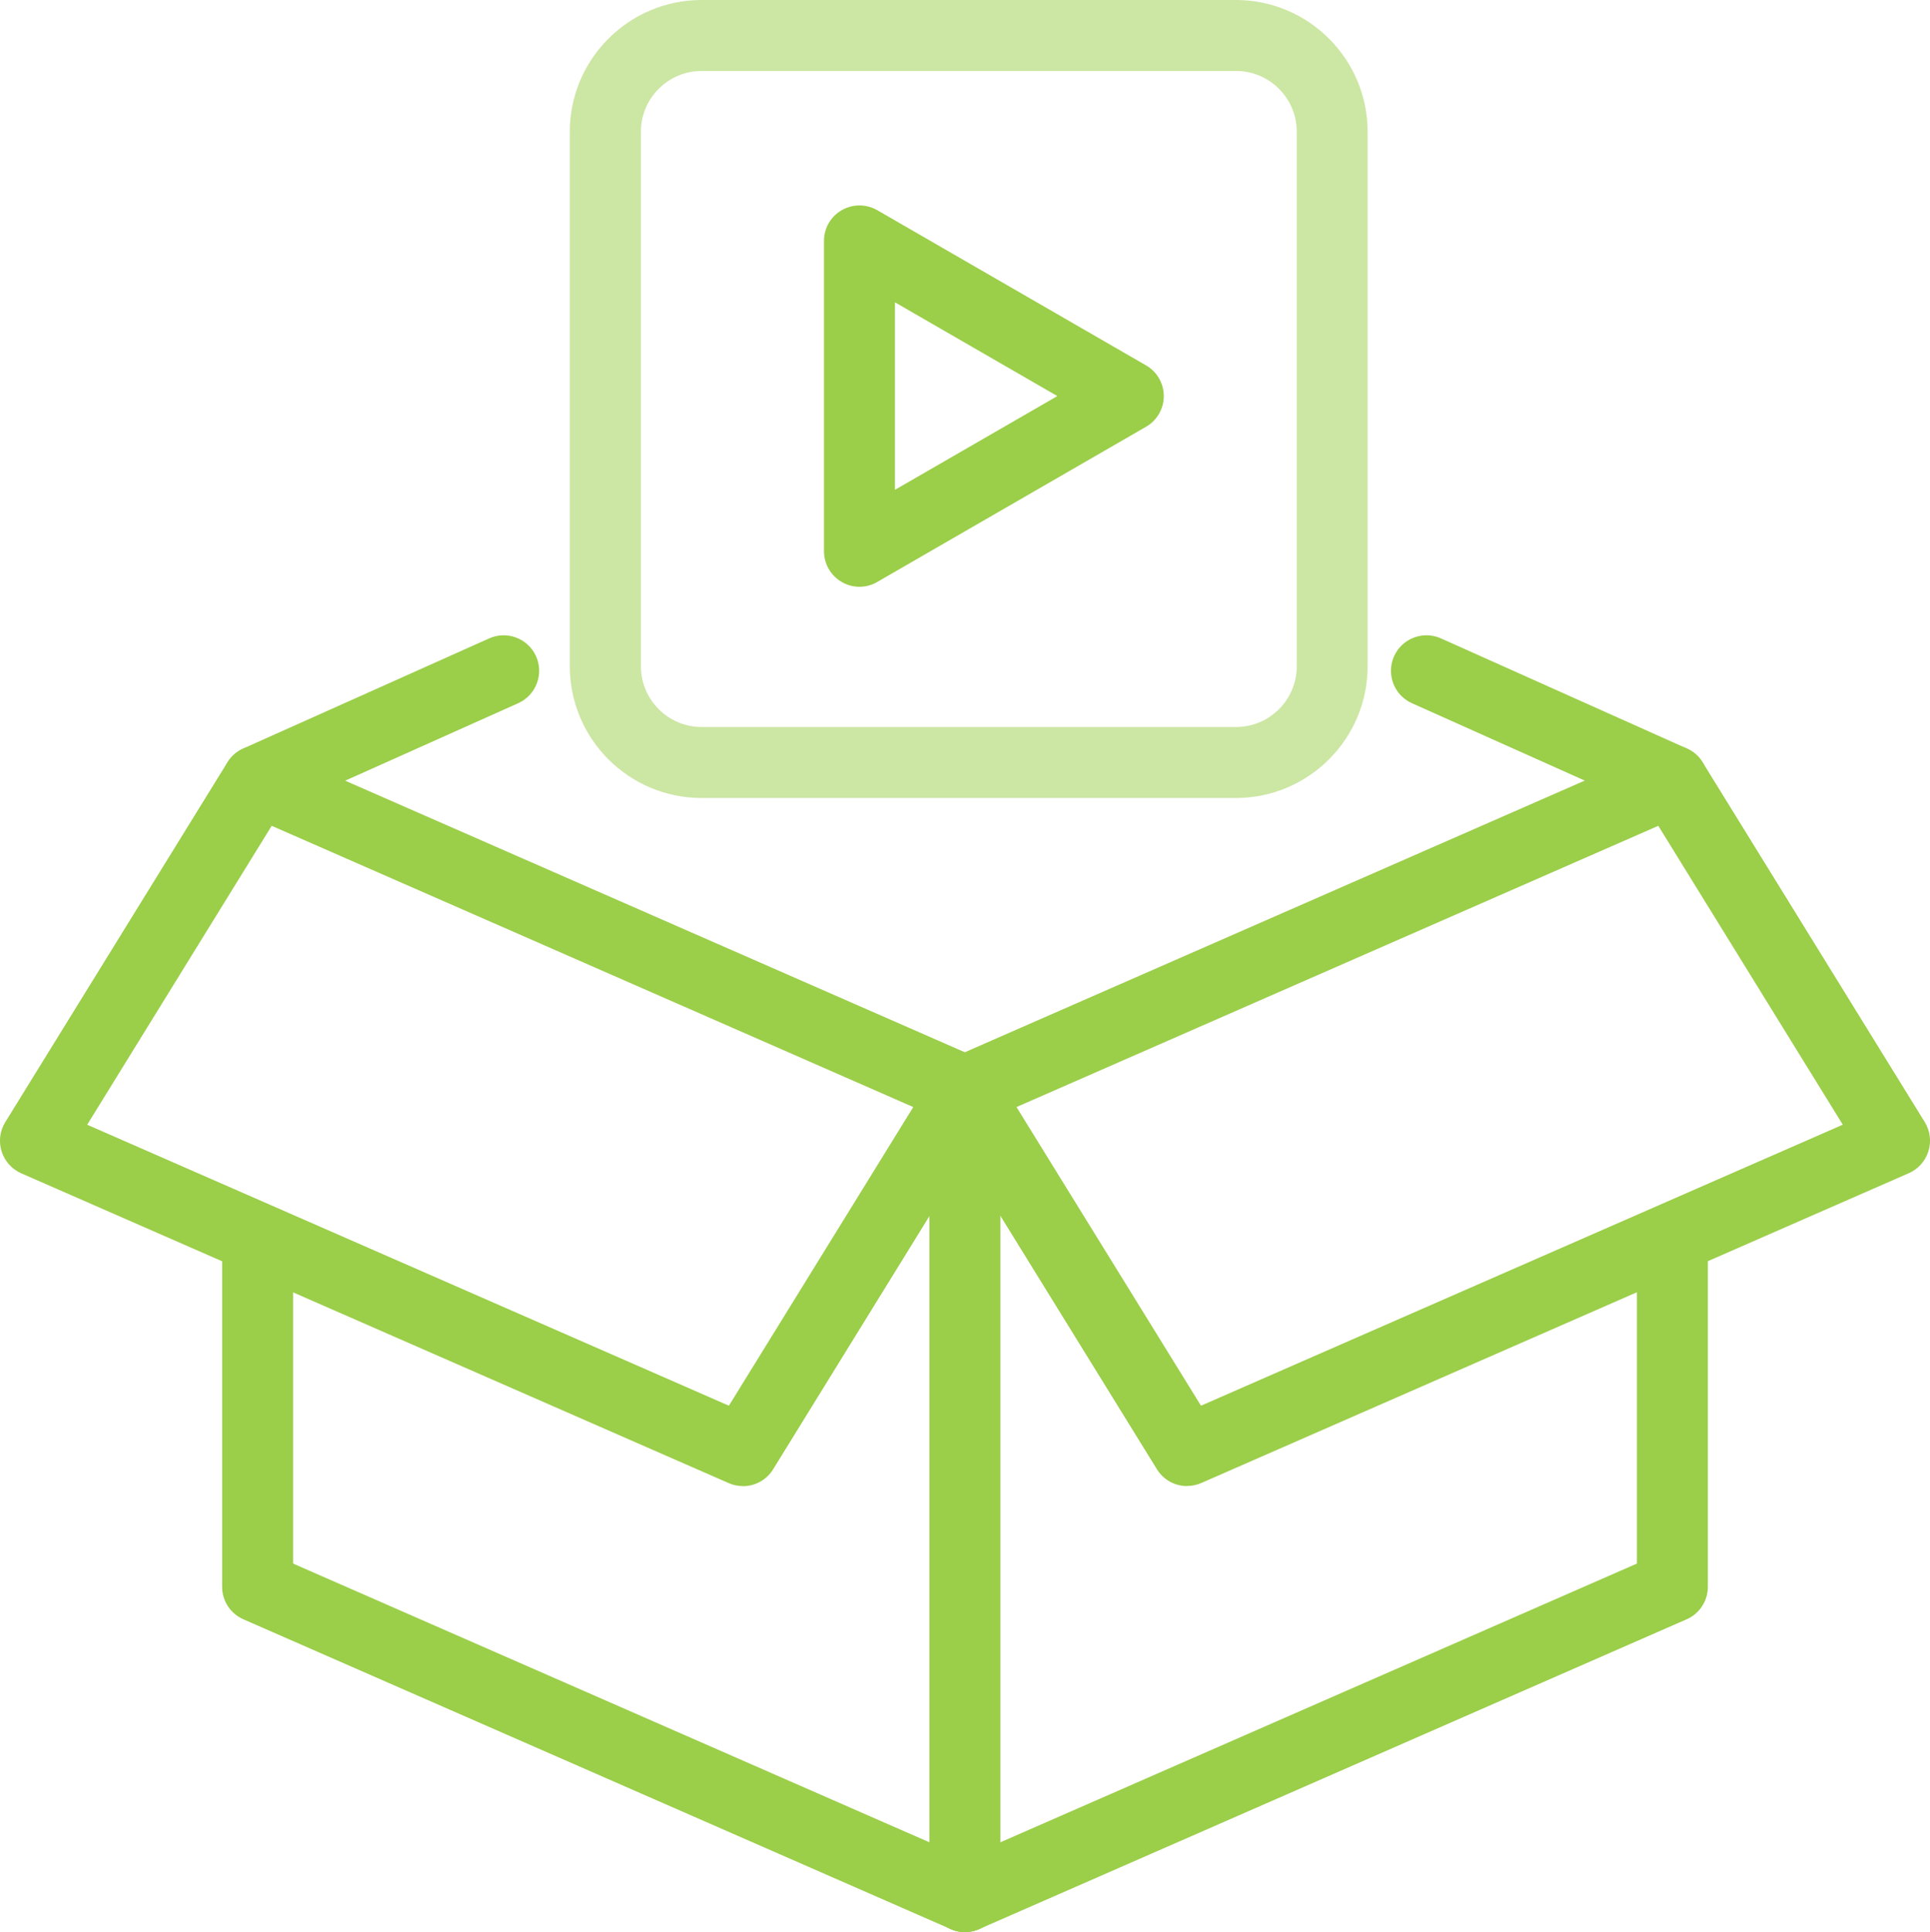 <?xml version="1.0" encoding="UTF-8"?>
<svg xmlns="http://www.w3.org/2000/svg" id="Layer_2" data-name="Layer 2" viewBox="0 0 168.64 168.78">
  <defs>
    <style>
      .cls-1, .cls-2 {
        fill: #9bce49;
        stroke-width: 0px;
      }

      .cls-2 {
        isolation: isolate;
        opacity: .5;
      }
    </style>
  </defs>
  <g id="Layer_1-2" data-name="Layer 1">
    <g id="Layer_1-2" data-name="Layer 1-2">
      <g>
        <path class="cls-1" d="M84.31,168.78c-.42,0-.84-.08-1.24-.26l-61.8-27.06c-1.13-.49-1.86-1.61-1.86-2.84v-29.78c0-1.71,1.39-3.1,3.1-3.1s3.1,1.39,3.1,3.1v27.75l59.94,26.25c1.57.69,2.28,2.52,1.6,4.08-.51,1.16-1.65,1.86-2.84,1.86Z"></path>
        <path class="cls-1" d="M64.91,129.82c-.42,0-.84-.08-1.24-.26L1.86,102.5c-.82-.36-1.45-1.06-1.72-1.92-.27-.86-.15-1.79.32-2.55l19.41-31.43c.81-1.31,2.47-1.83,3.88-1.21l61.8,27.08c.82.36,1.45,1.06,1.72,1.92.27.86.15,1.79-.32,2.55l-19.4,31.42c-.58.94-1.59,1.47-2.64,1.47ZM7.61,98.25l56.08,24.55,16.11-26.09-56.06-24.57-16.12,26.11Z"></path>
        <path class="cls-1" d="M84.31,168.78c-1.19,0-2.33-.69-2.84-1.86-.69-1.57.03-3.4,1.6-4.08l59.96-26.25v-27.75c0-1.71,1.39-3.1,3.1-3.1s3.1,1.39,3.1,3.1v29.78c0,1.23-.73,2.35-1.86,2.84l-61.81,27.06c-.4.18-.83.26-1.24.26Z"></path>
        <path class="cls-1" d="M103.73,129.82c-1.05,0-2.06-.53-2.64-1.47l-19.41-31.42c-.47-.76-.59-1.7-.32-2.55s.89-1.56,1.72-1.92l61.81-27.08c1.41-.62,3.07-.1,3.88,1.21l19.41,31.43c.47.76.59,1.7.32,2.55-.27.86-.89,1.56-1.72,1.92l-61.81,27.06c-.4.18-.83.26-1.24.26ZM88.82,96.71l16.12,26.09,56.08-24.55-16.12-26.11-56.08,24.57Z"></path>
        <path class="cls-1" d="M22.52,71.32c-1.19,0-2.32-.68-2.83-1.83-.7-1.56,0-3.4,1.56-4.1l21.49-9.62c1.56-.7,3.4,0,4.1,1.56.7,1.56,0,3.4-1.56,4.1l-21.49,9.62c-.41.18-.84.27-1.26.27Z"></path>
        <path class="cls-1" d="M146.12,71.32c-.42,0-.85-.09-1.26-.27l-21.49-9.62c-1.56-.7-2.26-2.53-1.56-4.1.7-1.56,2.53-2.26,4.1-1.56l21.49,9.62c1.56.7,2.26,2.53,1.56,4.1-.52,1.15-1.65,1.83-2.83,1.83Z"></path>
        <path class="cls-1" d="M84.31,168.78c-1.71,0-3.1-1.39-3.1-3.1v-70.37c0-1.71,1.39-3.1,3.1-3.1s3.1,1.39,3.1,3.1v70.37c0,1.71-1.39,3.1-3.1,3.1Z"></path>
        <path class="cls-2" d="M107.99,69.71h-46.69c-6.35,0-11.51-5.16-11.51-11.51V11.51c0-6.35,5.17-11.51,11.51-11.51h46.69c6.35,0,11.51,5.17,11.51,11.51v46.69c0,6.35-5.17,11.51-11.51,11.51ZM61.31,6.2c-2.93,0-5.31,2.38-5.31,5.31v46.69c0,2.93,2.38,5.31,5.31,5.31h46.69c2.93,0,5.31-2.38,5.31-5.31V11.51c0-2.93-2.38-5.31-5.31-5.31h-46.69Z"></path>
        <path class="cls-1" d="M75.1,51.26c-.54,0-1.07-.14-1.55-.42-.96-.55-1.55-1.58-1.55-2.68v-27.12c0-1.11.59-2.13,1.55-2.68.96-.55,2.14-.55,3.1,0l23.49,13.56c.96.55,1.55,1.58,1.55,2.68s-.59,2.13-1.55,2.68l-23.49,13.56c-.48.28-1.01.42-1.55.42ZM78.2,26.41v16.38l14.19-8.19-14.19-8.19Z"></path>
      </g>
    </g>
  </g>
</svg>

